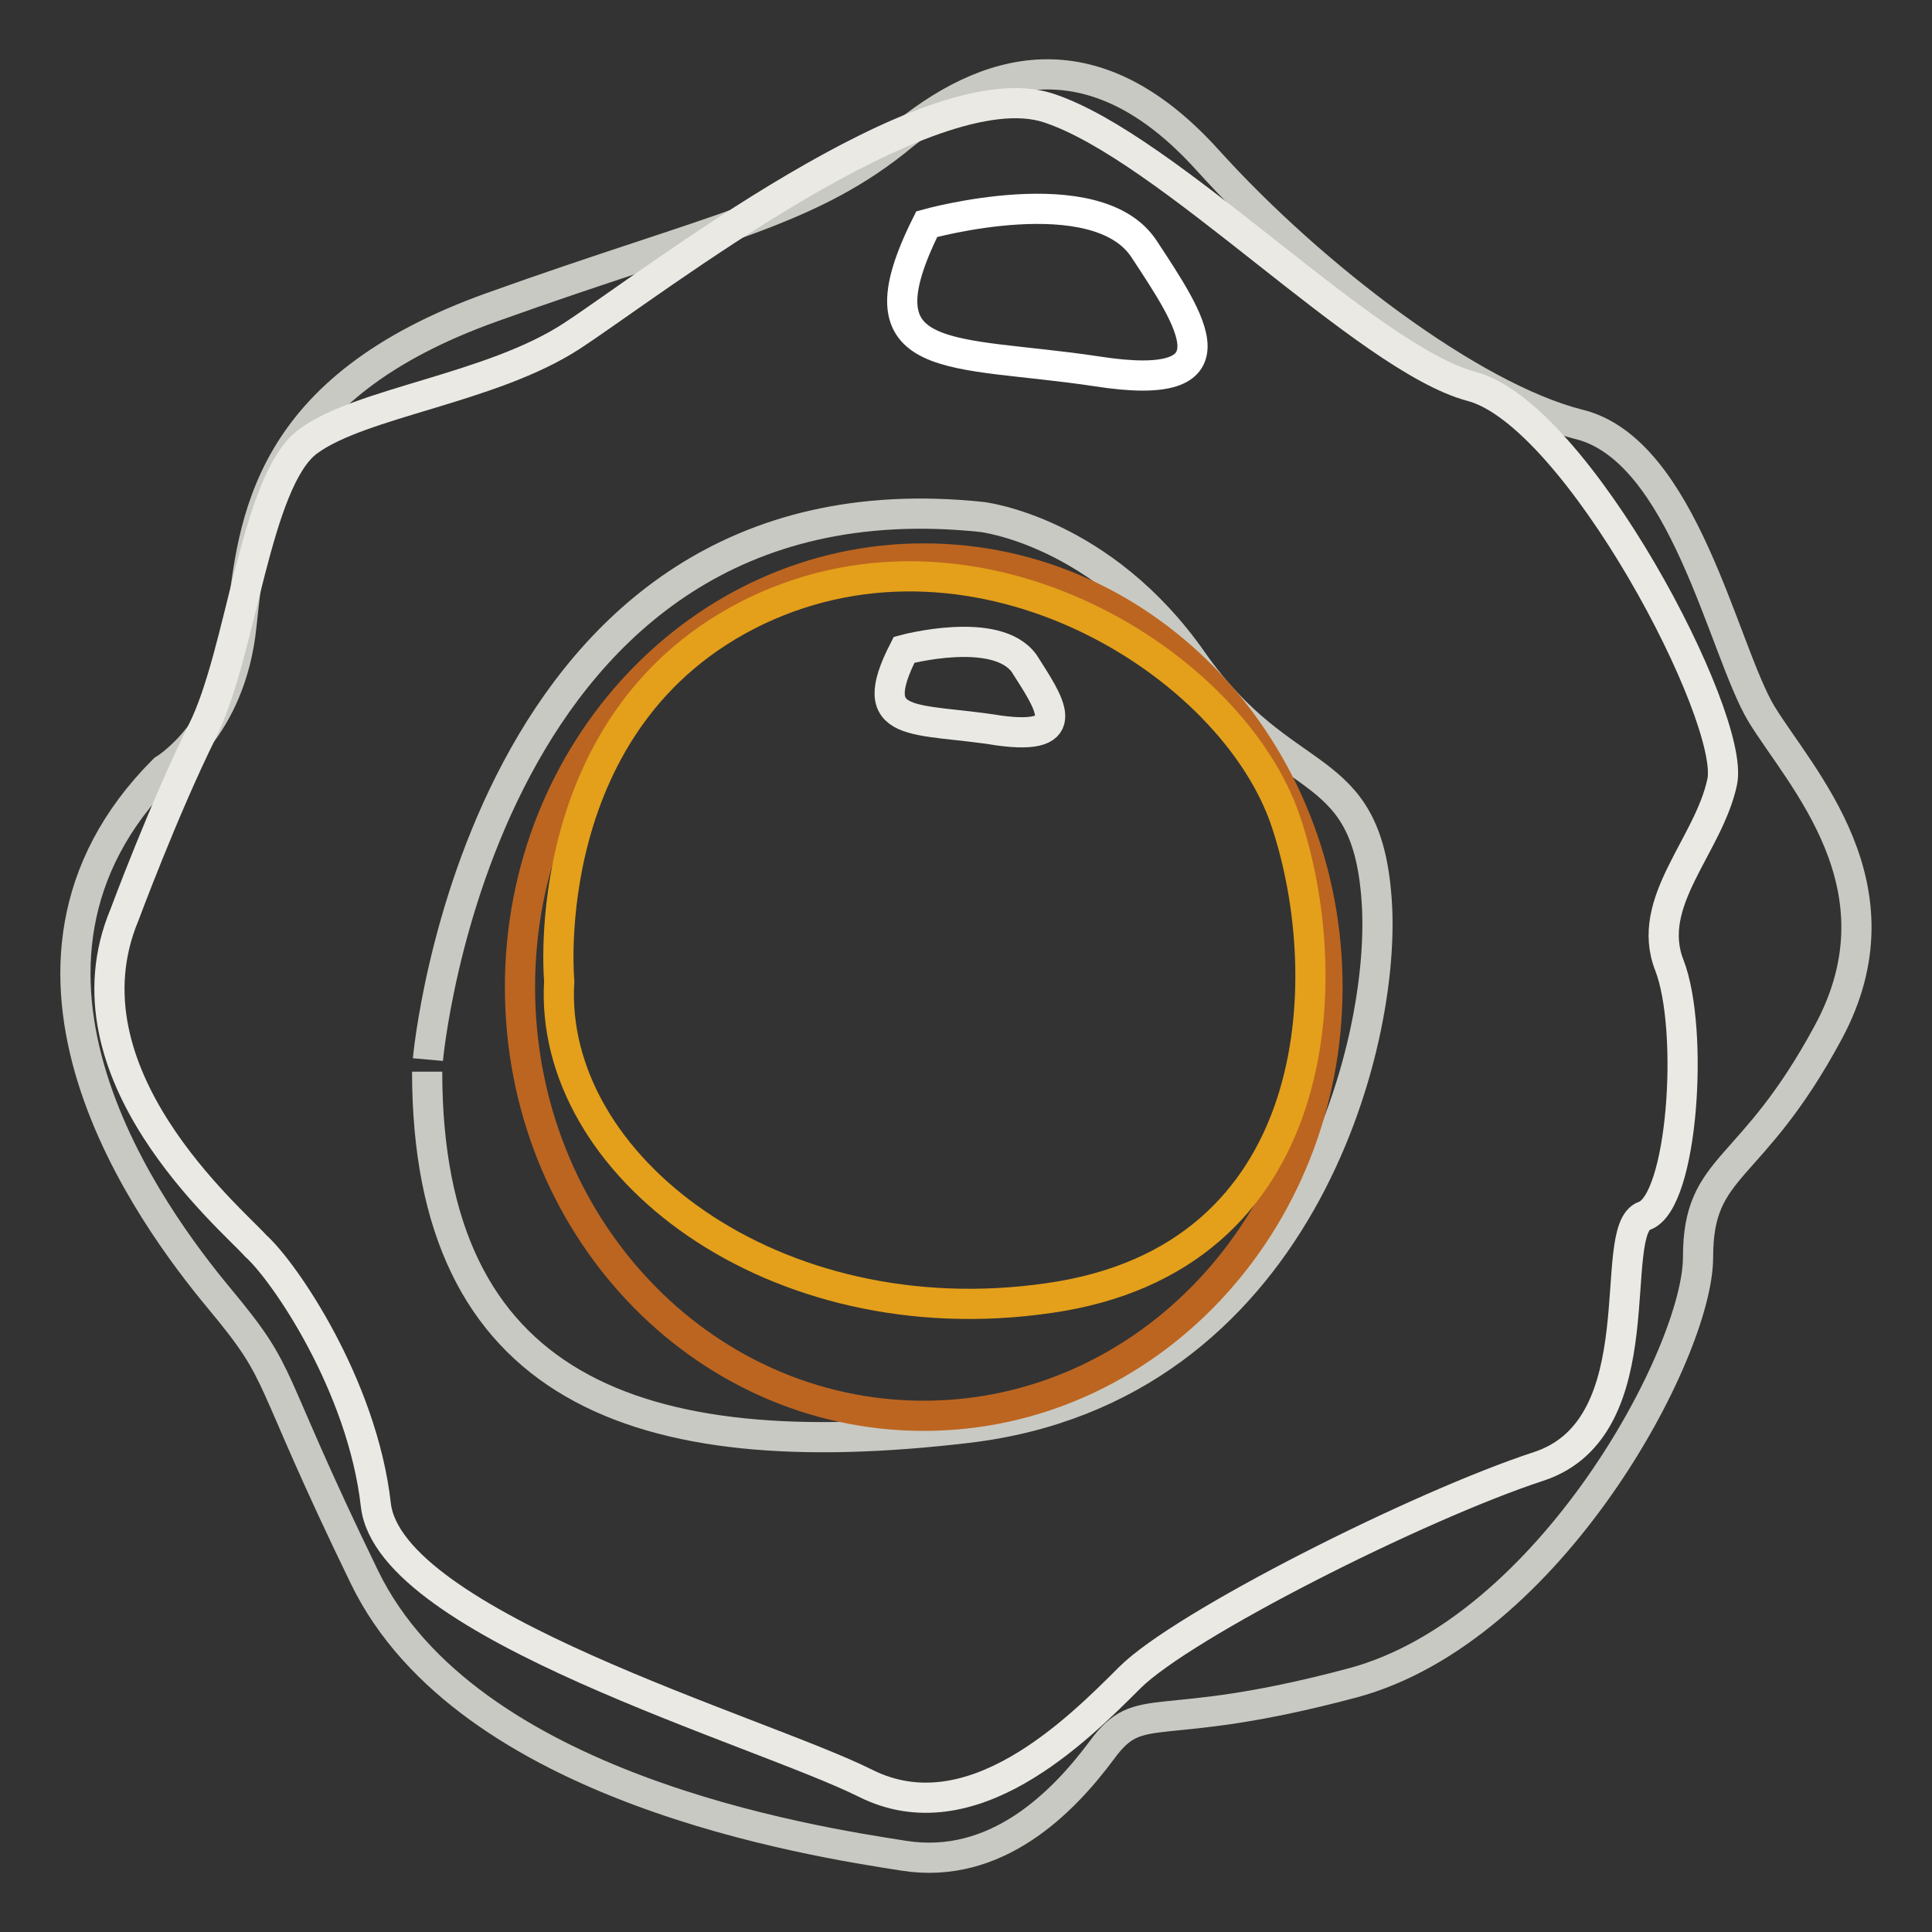 <?xml version="1.0" encoding="utf-8"?>
<!-- Svg Vector Icons : http://www.onlinewebfonts.com/icon -->
<!DOCTYPE svg PUBLIC "-//W3C//DTD SVG 1.1//EN" "http://www.w3.org/Graphics/SVG/1.1/DTD/svg11.dtd">
<svg version="1.1" xmlns="http://www.w3.org/2000/svg" xmlns:xlink="http://www.w3.org/1999/xlink" x="0px" y="0px" viewBox="0 0 256 256" enable-background="new 0 0 256 256" xml:space="preserve">
<rect x="0" y="0" width="256" height="256" fill="#333333" stroke="none"/>
<g> <path stroke-width="4" fill-opacity="0" stroke="#c9c9c3"  d="M21.7,102c0,0,8.9-5.2,10.3-19.2c1.5-14,3.3-31.4,33.2-42.1c29.9-10.7,42.1-12.5,54.6-22.9 C132.4,7.6,146,5.7,160,21.2s35,31.4,49.1,35c14,3.3,19.2,29.9,24.3,38.4c5.2,8.5,19.2,22.9,8.9,42.1C232,155.9,225,154,225,166.6 S205.4,216,179.2,223c-26.2,7-28,1.8-33.2,8.9c-5.2,7-14,15.9-26.2,14S61.9,237,48.3,209c-13.6-28-10.3-26.2-19.2-36.9 C20.2,161.4-4.5,128.2,21.7,102L21.7,102z"/> <path stroke-width="4" fill-opacity="0" stroke="#eae9e4"  d="M16.5,121.2c0,0,5.2-14,10.3-24.3c5.2-10.3,7-33.2,14-38.4c7-5.2,24.3-7,35-14c10.7-7,47.2-35.4,63.1-30.2 c15.9,5.2,42.1,33.2,56.1,36.9s35,43.9,33.2,52.4c-1.8,8.5-10.3,15.9-7,24.3c3.3,8.5,1.8,31.4-3.3,33.2c-5.2,1.8,1.8,28-14,33.2 c-15.9,5.2-47.2,21-54.2,28c-7,7-21,21-35,14c-14-7-63.1-21-64.9-36.9s-12.2-31-15.9-34.3C30.6,161.4,7.7,142.2,16.5,121.2z"/> <path stroke-width="4" fill-opacity="0" stroke="#c9c9c3"  d="M56.7,140.4c0,0,7-78.9,73.4-71.9c0,0,15.9,1.8,28,19.2c12.2,17.3,22.9,12.2,24.3,31.4 c1.5,19.2-10.3,64.9-54.2,70.1c-43.9,5.2-71.6-5.2-71.6-47.2"/> <path stroke-width="4" fill-opacity="0" stroke="#bc6520"  d="M68.9,130.8c0,31.4,23.9,56.8,53.5,56.8c29.5,0,53.5-25.4,53.5-56.8c0-31.4-23.9-56.8-53.5-56.8 C92.9,74,68.9,99.4,68.9,130.8z"/> <path stroke-width="4" fill-opacity="0" stroke="#e4a01a"  d="M74.1,130c0,0-3.3-35,26.2-49.1c29.5-14,63.1,7,70.1,28c7,21,5.2,57.9-31.4,63.1 C102.5,177.3,72.6,154.4,74.1,130L74.1,130z"/> <path stroke-width="4" fill-opacity="0" stroke="#eae9e4"  d="M119.8,86.1c0,0,12.2-3.3,15.9,1.8c3.3,5.2,7,10.3-3.3,8.9C121.3,95,114.3,96.8,119.8,86.1z"/> <path stroke-width="4" fill-opacity="0" stroke="#ffffff"  d="M122.8,29.7c0,0,22.5-6.3,28.8,3.3c6.3,9.6,12.9,19.2-6.3,16.2C126.1,46.3,113.2,48.9,122.8,29.7z"/></g>
</svg>